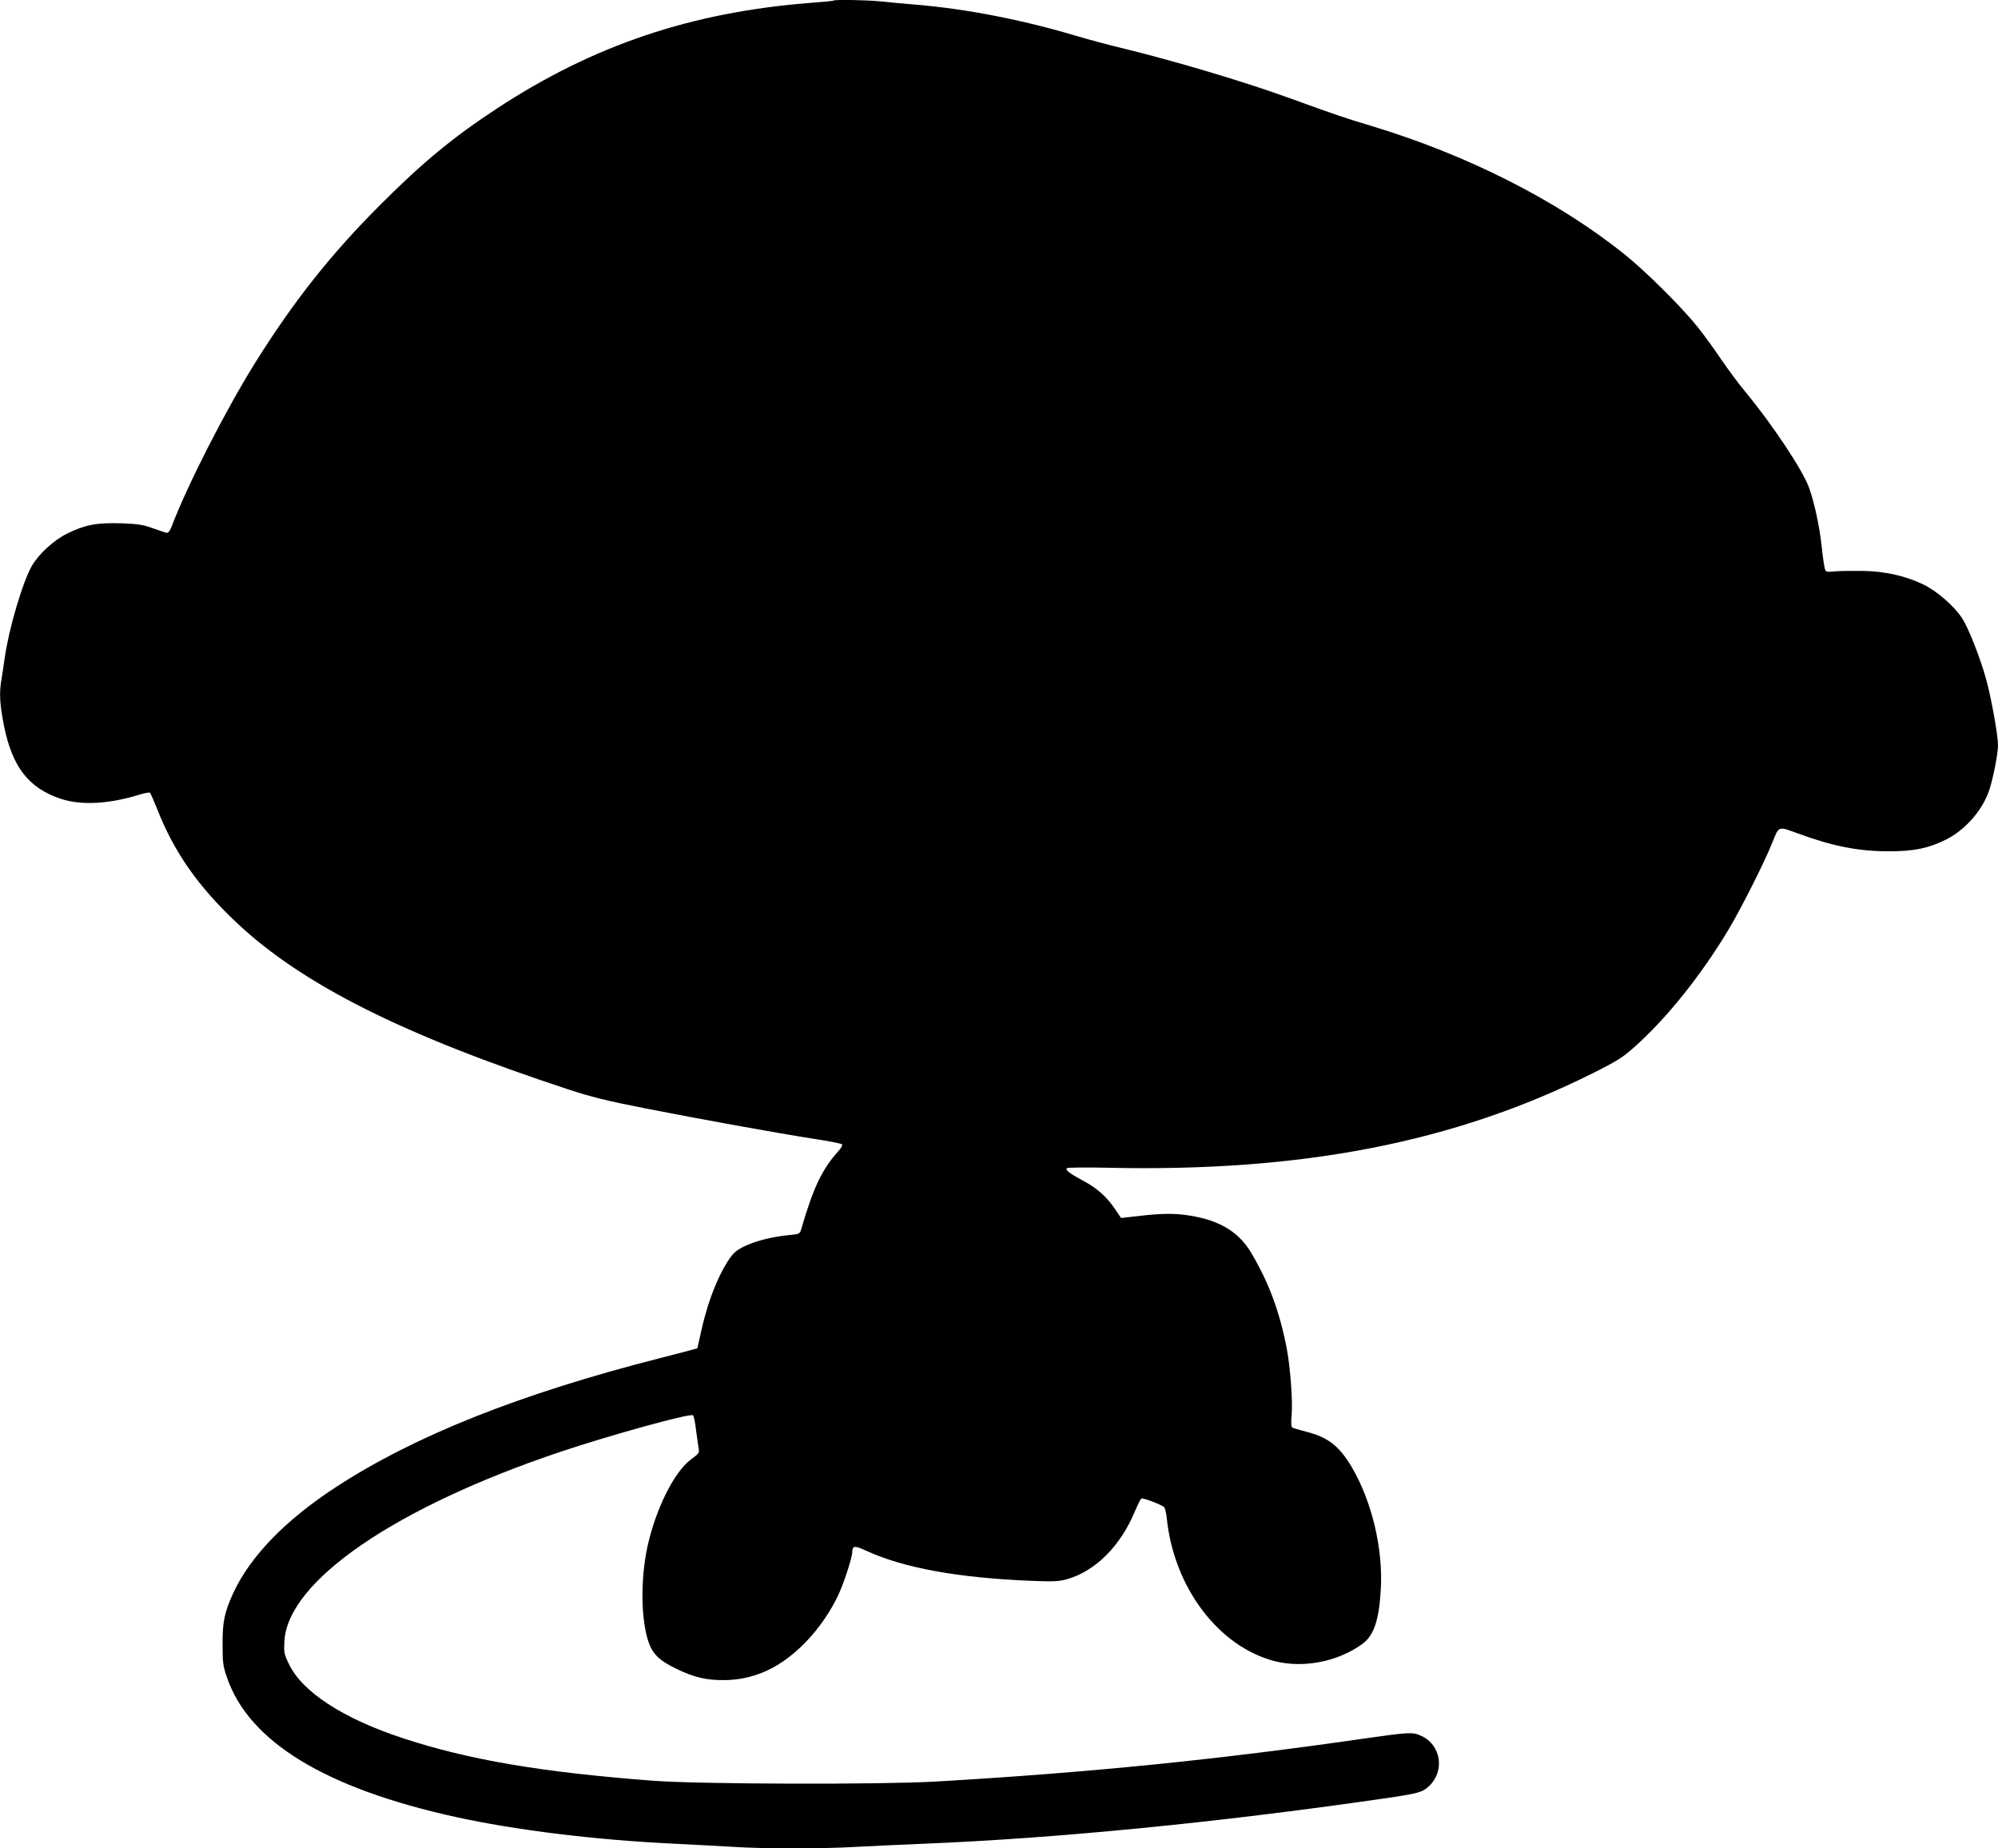 <?xml version="1.0" standalone="no"?>
<!DOCTYPE svg PUBLIC "-//W3C//DTD SVG 20010904//EN"
 "http://www.w3.org/TR/2001/REC-SVG-20010904/DTD/svg10.dtd">
<svg version="1.0" xmlns="http://www.w3.org/2000/svg"
 width="1280pt" height="1184pt" viewBox="0 0 1280 1184"
 preserveAspectRatio="xMidYMid meet">
<g transform="translate(0,1184) scale(0.1,-0.1)"
fill="#000000" stroke="none">
<path d="M5339 11836 c-2 -2 -71 -9 -154 -15 -757 -60 -1384 -271 -2000 -675
-282 -185 -477 -346 -746 -615 -319 -319 -555 -617 -802 -1011 -190 -304 -437
-788 -536 -1049 -10 -28 -23 -45 -32 -44 -8 1 -48 14 -89 29 -64 23 -94 28
-205 32 -154 5 -232 -10 -345 -66 -85 -42 -180 -129 -225 -205 -59 -102 -149
-406 -175 -592 -6 -44 -15 -104 -20 -134 -16 -87 -12 -161 15 -298 53 -264
157 -400 362 -469 131 -44 309 -35 503 25 35 11 68 17 71 13 4 -4 24 -50 45
-102 109 -279 264 -500 516 -736 418 -391 1060 -714 2118 -1062 146 -48 250
-74 490 -121 356 -70 843 -158 1085 -196 94 -14 174 -30 179 -35 5 -5 -5 -25
-26 -47 -103 -115 -159 -234 -237 -503 -7 -23 -14 -26 -82 -32 -164 -17 -313
-69 -358 -127 -76 -96 -153 -282 -196 -476 -15 -66 -27 -121 -28 -122 -1 -1
-108 -29 -237 -62 -902 -230 -1576 -499 -2080 -828 -323 -211 -547 -443 -655
-676 -57 -124 -70 -185 -69 -332 0 -115 3 -139 28 -210 141 -412 630 -710
1466 -894 383 -84 894 -147 1400 -171 124 -6 293 -15 375 -20 192 -13 580 -13
794 0 91 5 285 14 431 20 842 34 1877 135 2941 289 226 33 251 40 293 79 104
98 79 264 -49 323 -54 25 -76 24 -356 -16 -941 -136 -1774 -220 -2759 -277
-346 -20 -1506 -17 -1800 5 -716 54 -1187 134 -1606 272 -388 127 -651 299
-735 480 -29 60 -31 73 -27 143 22 385 711 857 1767 1212 323 108 836 250 851
234 5 -5 14 -47 19 -94 6 -47 14 -99 17 -117 5 -29 2 -34 -49 -71 -107 -79
-225 -315 -278 -554 -45 -204 -44 -455 2 -605 27 -85 68 -127 181 -182 110
-54 193 -74 303 -73 96 0 184 19 270 57 182 80 363 271 466 489 36 77 89 240
89 275 1 41 15 42 91 7 237 -109 585 -173 1054 -192 145 -6 179 -4 230 10 184
53 343 212 437 438 17 40 35 76 40 79 9 6 113 -33 144 -53 7 -4 15 -38 19 -75
46 -443 333 -822 693 -914 183 -46 403 -3 559 110 75 54 108 154 119 351 15
262 -58 565 -187 784 -81 135 -151 190 -294 226 -42 11 -81 22 -86 26 -7 4 -9
33 -4 83 7 85 -8 295 -30 414 -44 237 -115 429 -228 620 -86 146 -223 222
-443 247 -85 9 -169 5 -340 -16 l-52 -6 -39 58 c-54 79 -115 133 -199 178 -88
47 -122 72 -109 83 6 5 123 6 260 3 1245 -28 2217 161 3104 603 162 81 195
102 275 173 205 184 419 450 597 745 81 135 233 435 284 564 43 106 35 103
164 56 223 -82 387 -114 581 -114 163 0 253 19 365 74 119 59 227 178 274 304
26 68 61 244 61 301 0 67 -45 315 -79 434 -39 136 -110 317 -151 380 -48 75
-159 172 -244 214 -114 56 -248 87 -391 89 -66 1 -147 0 -180 -3 -59 -5 -59
-5 -66 25 -4 17 -13 79 -19 139 -14 128 -48 284 -82 376 -41 111 -232 399
-404 607 -45 54 -116 150 -159 213 -42 63 -111 158 -153 210 -104 129 -333
356 -467 463 -430 344 -1007 636 -1625 822 -157 47 -223 69 -520 177 -308 111
-740 239 -1081 322 -80 19 -206 53 -280 75 -351 105 -709 174 -1029 201 -74 6
-176 15 -227 21 -90 9 -296 13 -304 5z"/>
</g>
</svg>
